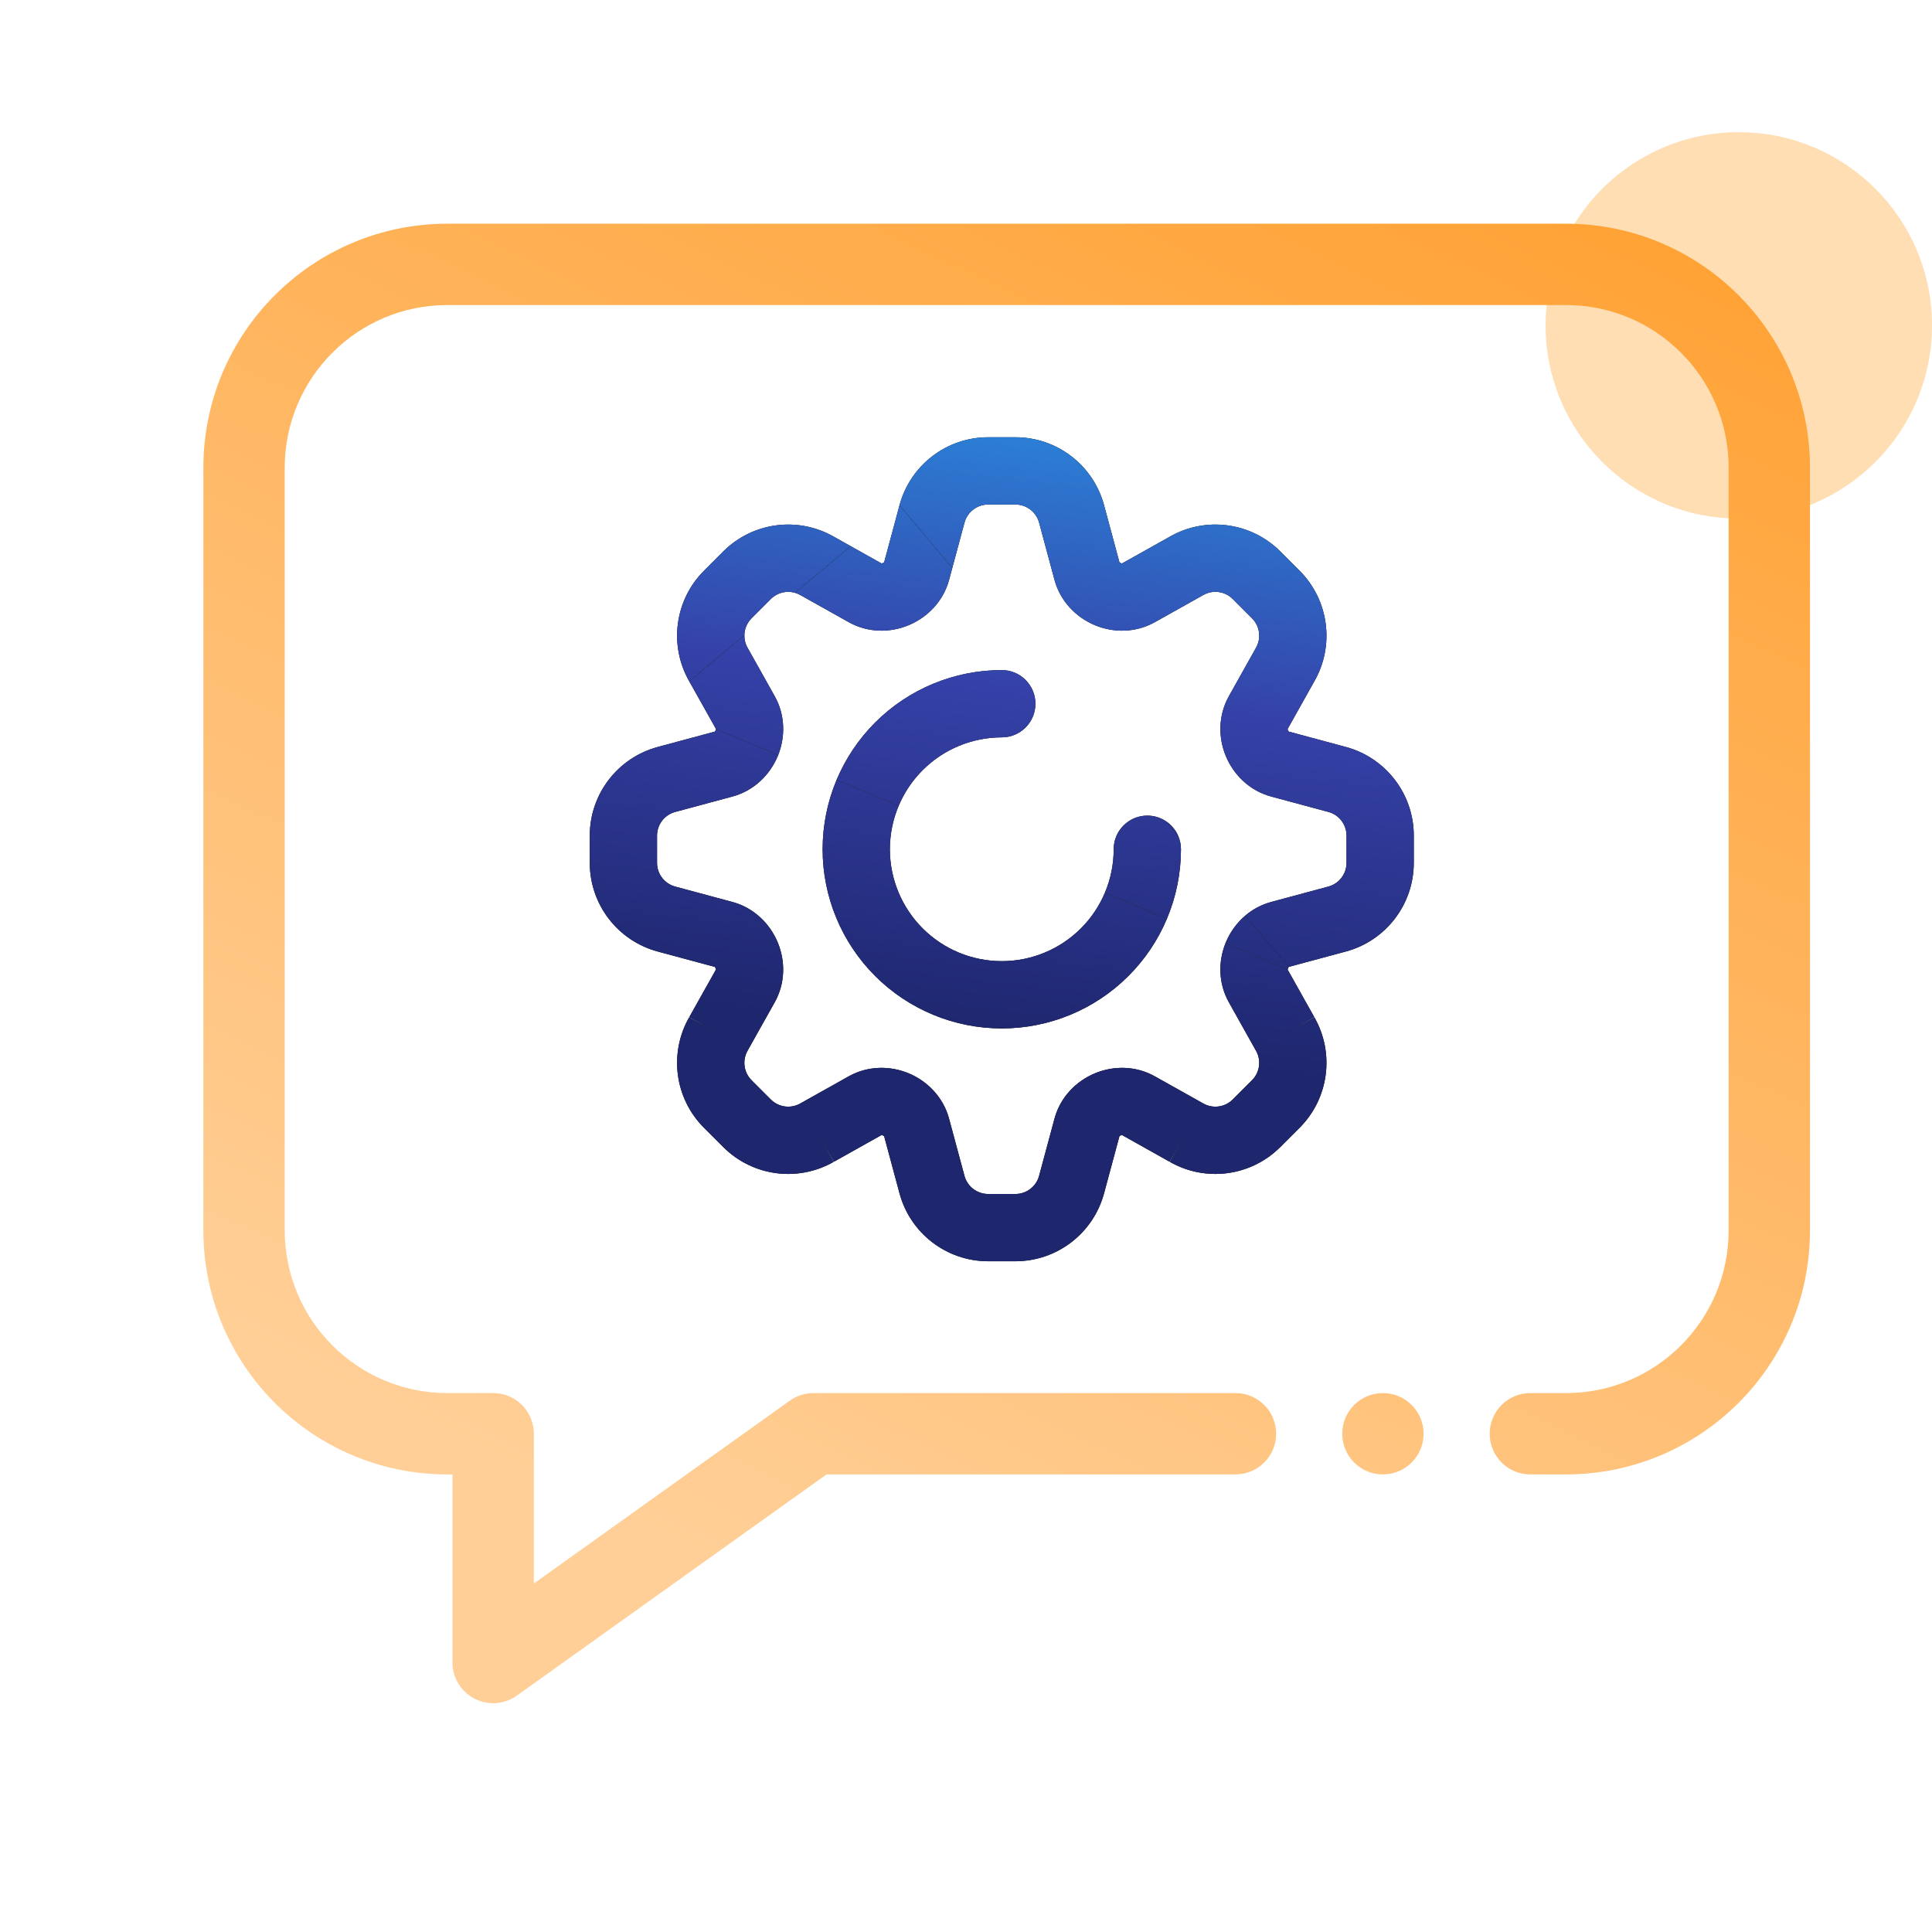 <svg width="110" height="110" viewBox="0 0 110 110" fill="none" xmlns="http://www.w3.org/2000/svg">
<circle cx="99" cy="18.526" r="11" fill="#FFDEB4"/>
<path d="M54.221 32.331L51.215 28.765L50.342 32.008L50.339 32.011C50.327 32.023 50.302 32.044 50.263 32.061C50.227 32.076 50.2 32.078 50.188 32.078L50.186 32.077L48.432 31.095L45.261 33.751C45.369 33.781 45.474 33.825 45.575 33.883L45.584 33.889L48.323 35.423C49.423 36.04 50.688 36.034 51.74 35.594C52.792 35.154 53.704 34.251 54.037 33.015L54.221 32.331Z" fill="black"/>
<path d="M54.221 32.331L51.215 28.765L50.342 32.008L50.339 32.011C50.327 32.023 50.302 32.044 50.263 32.061C50.227 32.076 50.2 32.078 50.188 32.078L50.186 32.077L48.432 31.095L45.261 33.751C45.369 33.781 45.474 33.825 45.575 33.883L45.584 33.889L48.323 35.423C49.423 36.04 50.688 36.034 51.74 35.594C52.792 35.154 53.704 34.251 54.037 33.015L54.221 32.331Z" fill="url(#paint0_linear_3305_2965)"/>
<path d="M40.767 41.509L44.303 42.997C44.719 41.957 44.714 40.718 44.108 39.637L42.574 36.899L42.568 36.889C42.437 36.662 42.377 36.41 42.382 36.162L39.243 38.79L40.763 41.501C40.762 41.498 40.762 41.497 40.762 41.497C40.762 41.497 40.763 41.502 40.767 41.509Z" fill="black"/>
<path d="M40.767 41.509L44.303 42.997C44.719 41.957 44.714 40.718 44.108 39.637L42.574 36.899L42.568 36.889C42.437 36.662 42.377 36.41 42.382 36.162L39.243 38.79L40.763 41.501C40.762 41.498 40.762 41.497 40.762 41.497C40.762 41.497 40.763 41.502 40.767 41.509Z" fill="url(#paint1_linear_3305_2965)"/>
<path d="M52.533 43.848C53.727 42.654 55.348 41.982 57.038 41.982C58.095 41.982 58.953 41.125 58.953 40.067C58.953 39.01 58.095 38.152 57.038 38.152C54.332 38.152 51.737 39.227 49.824 41.14C48.881 42.084 48.142 43.193 47.634 44.399L51.164 45.885C51.481 45.131 51.943 44.438 52.533 43.848Z" fill="black"/>
<path d="M52.533 43.848C53.727 42.654 55.348 41.982 57.038 41.982C58.095 41.982 58.953 41.125 58.953 40.067C58.953 39.01 58.095 38.152 57.038 38.152C54.332 38.152 51.737 39.227 49.824 41.14C48.881 42.084 48.142 43.193 47.634 44.399L51.164 45.885C51.481 45.131 51.943 44.438 52.533 43.848Z" fill="url(#paint2_linear_3305_2965)"/>
<path d="M65.324 46.438C64.266 46.438 63.409 47.296 63.409 48.353C63.409 49.211 63.236 50.051 62.909 50.827L66.439 52.312C66.962 51.071 67.239 49.726 67.239 48.353C67.239 48.081 67.182 47.823 67.08 47.588L66.376 46.753C66.074 46.554 65.712 46.438 65.324 46.438Z" fill="black"/>
<path d="M65.324 46.438C64.266 46.438 63.409 47.296 63.409 48.353C63.409 49.211 63.236 50.051 62.909 50.827L66.439 52.312C66.962 51.071 67.239 49.726 67.239 48.353C67.239 48.081 67.182 47.823 67.08 47.588L66.376 46.753C66.074 46.554 65.712 46.438 65.324 46.438Z" fill="url(#paint3_linear_3305_2965)"/>
<path d="M73.313 55.205L73.313 55.203C73.312 55.191 73.314 55.163 73.33 55.127C73.341 55.1 73.354 55.08 73.365 55.067L73.371 55.052L70.905 52.128C70.412 52.546 70.035 53.077 69.796 53.65C69.787 53.671 69.778 53.693 69.77 53.714L73.312 55.204C73.311 55.202 73.31 55.2 73.308 55.196L73.313 55.205Z" fill="black"/>
<path d="M73.313 55.205L73.313 55.203C73.312 55.191 73.314 55.163 73.33 55.127C73.341 55.1 73.354 55.08 73.365 55.067L73.371 55.052L70.905 52.128C70.412 52.546 70.035 53.077 69.796 53.65C69.787 53.671 69.778 53.693 69.77 53.714L73.312 55.204C73.311 55.202 73.31 55.2 73.308 55.196L73.313 55.205Z" fill="url(#paint4_linear_3305_2965)"/>
<path fill-rule="evenodd" clip-rule="evenodd" d="M51.215 28.765C51.829 26.482 53.898 24.895 56.264 24.895H57.812C60.176 24.895 62.247 26.482 62.861 28.765L63.734 32.008L63.737 32.011C63.748 32.024 63.773 32.044 63.812 32.06C63.849 32.076 63.876 32.078 63.888 32.077L63.89 32.077L66.601 30.558C68.648 29.386 71.228 29.729 72.897 31.398L73.993 32.494C75.662 34.163 76.005 36.743 74.833 38.79L73.314 41.501L73.314 41.503C73.313 41.515 73.315 41.542 73.33 41.578C73.347 41.618 73.367 41.642 73.38 41.654L73.383 41.656L76.626 42.529C78.909 43.144 80.497 45.215 80.495 47.58L78.58 47.578H80.495V47.58V49.127C80.495 51.491 78.908 53.562 76.626 54.176L73.382 55.049C73.384 55.047 73.385 55.047 73.385 55.047C73.385 55.047 73.381 55.05 73.371 55.052L70.905 52.128C71.318 51.777 71.812 51.506 72.375 51.354L75.63 50.478C76.241 50.314 76.665 49.759 76.665 49.127V47.578C76.666 46.946 76.242 46.392 75.631 46.228L72.376 45.352C71.14 45.019 70.237 44.108 69.797 43.056C69.357 42.004 69.351 40.738 69.968 39.637L71.502 36.899L71.507 36.89C71.823 36.341 71.732 35.649 71.284 35.202L70.189 34.106C69.742 33.659 69.05 33.568 68.501 33.883L68.492 33.889L65.754 35.423C64.653 36.04 63.387 36.034 62.335 35.594C61.283 35.154 60.372 34.251 60.039 33.015L59.163 29.76C58.999 29.149 58.444 28.725 57.812 28.725H56.264C55.631 28.725 55.077 29.149 54.913 29.76L54.221 32.331L51.215 28.765ZM48.432 31.095L47.475 30.558C45.428 29.386 42.848 29.729 41.179 31.398L40.084 32.494C38.415 34.162 38.07 36.742 39.243 38.79L42.382 36.162C42.389 35.81 42.529 35.464 42.792 35.202L43.887 34.106C44.252 33.741 44.781 33.613 45.261 33.751L48.432 31.095ZM73.365 55.067L73.371 55.052L73.382 55.049L73.379 55.052C73.375 55.056 73.37 55.06 73.365 55.067ZM73.313 55.205L73.365 55.067C73.354 55.08 73.341 55.1 73.33 55.127C73.314 55.163 73.312 55.191 73.313 55.203L73.313 55.205ZM74.832 57.916L73.313 55.205L73.308 55.196C73.31 55.2 73.311 55.202 73.312 55.204L69.77 53.714C69.356 54.753 69.362 55.99 69.967 57.068L71.501 59.806L71.507 59.816C71.822 60.364 71.731 61.057 71.284 61.504L70.188 62.599C69.741 63.047 69.049 63.138 68.5 62.822L68.491 62.817L65.752 61.282C64.652 60.666 63.387 60.672 62.335 61.112C61.283 61.551 60.371 62.454 60.038 63.691L59.162 66.946C58.998 67.557 58.444 67.981 57.812 67.981H56.263C55.631 67.981 55.076 67.556 54.912 66.946L54.036 63.691C53.703 62.455 52.792 61.551 51.74 61.112C50.688 60.672 49.422 60.666 48.322 61.282L45.583 62.817L45.573 62.823C45.026 63.138 44.334 63.047 43.886 62.599L42.791 61.504C42.344 61.057 42.252 60.364 42.568 59.816L42.573 59.806L44.108 57.068C44.724 55.968 44.718 54.702 44.278 53.651C43.839 52.599 42.936 51.687 41.699 51.354L38.444 50.478C37.834 50.314 37.409 49.76 37.409 49.127V47.578C37.409 46.946 37.834 46.392 38.444 46.228L41.7 45.352C42.936 45.019 43.839 44.108 44.279 43.056C44.287 43.036 44.295 43.017 44.303 42.997L40.767 41.509C40.763 41.502 40.762 41.497 40.762 41.497C40.762 41.497 40.762 41.499 40.763 41.501L40.763 41.503C40.763 41.515 40.761 41.542 40.746 41.578C40.729 41.618 40.709 41.642 40.696 41.654L40.694 41.656L37.449 42.529C35.166 43.144 33.579 45.215 33.579 47.578V49.127C33.579 51.492 35.166 53.562 37.449 54.176L40.692 55.049L40.695 55.052C40.708 55.063 40.728 55.089 40.745 55.128C40.76 55.164 40.762 55.191 40.762 55.203L40.762 55.205L39.242 57.916C38.071 59.963 38.413 62.542 40.083 64.212L41.178 65.307C42.847 66.976 45.426 67.321 47.474 66.147L50.185 64.628L50.187 64.628C50.199 64.628 50.227 64.63 50.263 64.645C50.302 64.662 50.327 64.682 50.338 64.695L50.341 64.697L51.214 67.941C51.828 70.224 53.899 71.811 56.263 71.811H57.812C60.177 71.811 62.246 70.224 62.861 67.941L63.734 64.698L63.736 64.695C63.748 64.682 63.773 64.662 63.812 64.645C63.849 64.63 63.876 64.628 63.888 64.628L63.889 64.628L66.6 66.148C68.647 67.32 71.227 66.977 72.896 65.307L73.992 64.212C75.661 62.543 76.004 59.963 74.832 57.916ZM74.832 57.916L74.826 57.905L73.166 58.861L74.837 57.925L74.832 57.916ZM66.6 66.148L66.609 66.153L67.545 64.482L66.59 66.142L66.6 66.148ZM63.889 64.628C63.891 64.628 63.893 64.629 63.893 64.629L63.892 64.628C63.891 64.628 63.889 64.628 63.886 64.626L63.884 64.625L63.889 64.628ZM63.734 64.698L63.737 64.686C63.735 64.693 63.733 64.698 63.731 64.7L63.731 64.702C63.731 64.702 63.731 64.701 63.731 64.7C63.731 64.7 63.733 64.699 63.734 64.698ZM50.341 64.697C50.343 64.7 50.343 64.701 50.343 64.701C50.343 64.701 50.343 64.7 50.341 64.697C50.34 64.694 50.339 64.691 50.338 64.686L50.341 64.697ZM50.185 64.628L50.194 64.624C50.186 64.628 50.181 64.629 50.181 64.629C50.181 64.629 50.183 64.629 50.185 64.628ZM47.474 66.147L47.485 66.141L46.529 64.482L47.465 66.153L47.474 66.147ZM39.242 57.916L39.238 57.925L40.908 58.861L39.248 57.905L39.242 57.916ZM40.762 55.205C40.762 55.207 40.761 55.209 40.761 55.209C40.761 55.209 40.762 55.203 40.767 55.196L40.762 55.205ZM40.692 55.049L40.704 55.052C40.697 55.05 40.692 55.049 40.69 55.047C40.69 55.047 40.691 55.048 40.692 55.049ZM40.694 41.656C40.692 41.658 40.69 41.659 40.69 41.659L40.69 41.659C40.69 41.659 40.695 41.656 40.705 41.653L40.694 41.656ZM73.312 55.204L73.313 55.207L73.313 55.205L73.312 55.204ZM67.08 47.588C66.93 47.246 66.684 46.956 66.376 46.753L67.08 47.588ZM66.439 52.312L62.909 50.827C62.592 51.579 62.131 52.27 61.543 52.858C60.348 54.053 58.727 54.724 57.038 54.724C55.348 54.724 53.727 54.053 52.533 52.858C51.338 51.663 50.666 50.043 50.666 48.353C50.666 47.497 50.839 46.659 51.164 45.885L47.634 44.399C47.113 45.639 46.837 46.982 46.837 48.353C46.837 51.059 47.911 53.653 49.824 55.566C51.737 57.48 54.332 58.554 57.038 58.554C59.743 58.554 62.338 57.48 64.251 55.566C65.193 54.624 65.932 53.517 66.439 52.312Z" fill="black"/>
<path fill-rule="evenodd" clip-rule="evenodd" d="M51.215 28.765C51.829 26.482 53.898 24.895 56.264 24.895H57.812C60.176 24.895 62.247 26.482 62.861 28.765L63.734 32.008L63.737 32.011C63.748 32.024 63.773 32.044 63.812 32.06C63.849 32.076 63.876 32.078 63.888 32.077L63.89 32.077L66.601 30.558C68.648 29.386 71.228 29.729 72.897 31.398L73.993 32.494C75.662 34.163 76.005 36.743 74.833 38.79L73.314 41.501L73.314 41.503C73.313 41.515 73.315 41.542 73.33 41.578C73.347 41.618 73.367 41.642 73.38 41.654L73.383 41.656L76.626 42.529C78.909 43.144 80.497 45.215 80.495 47.58L78.58 47.578H80.495V47.58V49.127C80.495 51.491 78.908 53.562 76.626 54.176L73.382 55.049C73.384 55.047 73.385 55.047 73.385 55.047C73.385 55.047 73.381 55.05 73.371 55.052L70.905 52.128C71.318 51.777 71.812 51.506 72.375 51.354L75.63 50.478C76.241 50.314 76.665 49.759 76.665 49.127V47.578C76.666 46.946 76.242 46.392 75.631 46.228L72.376 45.352C71.14 45.019 70.237 44.108 69.797 43.056C69.357 42.004 69.351 40.738 69.968 39.637L71.502 36.899L71.507 36.89C71.823 36.341 71.732 35.649 71.284 35.202L70.189 34.106C69.742 33.659 69.05 33.568 68.501 33.883L68.492 33.889L65.754 35.423C64.653 36.04 63.387 36.034 62.335 35.594C61.283 35.154 60.372 34.251 60.039 33.015L59.163 29.76C58.999 29.149 58.444 28.725 57.812 28.725H56.264C55.631 28.725 55.077 29.149 54.913 29.76L54.221 32.331L51.215 28.765ZM48.432 31.095L47.475 30.558C45.428 29.386 42.848 29.729 41.179 31.398L40.084 32.494C38.415 34.162 38.07 36.742 39.243 38.79L42.382 36.162C42.389 35.81 42.529 35.464 42.792 35.202L43.887 34.106C44.252 33.741 44.781 33.613 45.261 33.751L48.432 31.095ZM73.365 55.067L73.371 55.052L73.382 55.049L73.379 55.052C73.375 55.056 73.37 55.06 73.365 55.067ZM73.313 55.205L73.365 55.067C73.354 55.08 73.341 55.1 73.33 55.127C73.314 55.163 73.312 55.191 73.313 55.203L73.313 55.205ZM74.832 57.916L73.313 55.205L73.308 55.196C73.31 55.2 73.311 55.202 73.312 55.204L69.77 53.714C69.356 54.753 69.362 55.99 69.967 57.068L71.501 59.806L71.507 59.816C71.822 60.364 71.731 61.057 71.284 61.504L70.188 62.599C69.741 63.047 69.049 63.138 68.5 62.822L68.491 62.817L65.752 61.282C64.652 60.666 63.387 60.672 62.335 61.112C61.283 61.551 60.371 62.454 60.038 63.691L59.162 66.946C58.998 67.557 58.444 67.981 57.812 67.981H56.263C55.631 67.981 55.076 67.556 54.912 66.946L54.036 63.691C53.703 62.455 52.792 61.551 51.74 61.112C50.688 60.672 49.422 60.666 48.322 61.282L45.583 62.817L45.573 62.823C45.026 63.138 44.334 63.047 43.886 62.599L42.791 61.504C42.344 61.057 42.252 60.364 42.568 59.816L42.573 59.806L44.108 57.068C44.724 55.968 44.718 54.702 44.278 53.651C43.839 52.599 42.936 51.687 41.699 51.354L38.444 50.478C37.834 50.314 37.409 49.76 37.409 49.127V47.578C37.409 46.946 37.834 46.392 38.444 46.228L41.7 45.352C42.936 45.019 43.839 44.108 44.279 43.056C44.287 43.036 44.295 43.017 44.303 42.997L40.767 41.509C40.763 41.502 40.762 41.497 40.762 41.497C40.762 41.497 40.762 41.499 40.763 41.501L40.763 41.503C40.763 41.515 40.761 41.542 40.746 41.578C40.729 41.618 40.709 41.642 40.696 41.654L40.694 41.656L37.449 42.529C35.166 43.144 33.579 45.215 33.579 47.578V49.127C33.579 51.492 35.166 53.562 37.449 54.176L40.692 55.049L40.695 55.052C40.708 55.063 40.728 55.089 40.745 55.128C40.76 55.164 40.762 55.191 40.762 55.203L40.762 55.205L39.242 57.916C38.071 59.963 38.413 62.542 40.083 64.212L41.178 65.307C42.847 66.976 45.426 67.321 47.474 66.147L50.185 64.628L50.187 64.628C50.199 64.628 50.227 64.63 50.263 64.645C50.302 64.662 50.327 64.682 50.338 64.695L50.341 64.697L51.214 67.941C51.828 70.224 53.899 71.811 56.263 71.811H57.812C60.177 71.811 62.246 70.224 62.861 67.941L63.734 64.698L63.736 64.695C63.748 64.682 63.773 64.662 63.812 64.645C63.849 64.63 63.876 64.628 63.888 64.628L63.889 64.628L66.6 66.148C68.647 67.32 71.227 66.977 72.896 65.307L73.992 64.212C75.661 62.543 76.004 59.963 74.832 57.916ZM74.832 57.916L74.826 57.905L73.166 58.861L74.837 57.925L74.832 57.916ZM66.6 66.148L66.609 66.153L67.545 64.482L66.59 66.142L66.6 66.148ZM63.889 64.628C63.891 64.628 63.893 64.629 63.893 64.629L63.892 64.628C63.891 64.628 63.889 64.628 63.886 64.626L63.884 64.625L63.889 64.628ZM63.734 64.698L63.737 64.686C63.735 64.693 63.733 64.698 63.731 64.7L63.731 64.702C63.731 64.702 63.731 64.701 63.731 64.7C63.731 64.7 63.733 64.699 63.734 64.698ZM50.341 64.697C50.343 64.7 50.343 64.701 50.343 64.701C50.343 64.701 50.343 64.7 50.341 64.697C50.34 64.694 50.339 64.691 50.338 64.686L50.341 64.697ZM50.185 64.628L50.194 64.624C50.186 64.628 50.181 64.629 50.181 64.629C50.181 64.629 50.183 64.629 50.185 64.628ZM47.474 66.147L47.485 66.141L46.529 64.482L47.465 66.153L47.474 66.147ZM39.242 57.916L39.238 57.925L40.908 58.861L39.248 57.905L39.242 57.916ZM40.762 55.205C40.762 55.207 40.761 55.209 40.761 55.209C40.761 55.209 40.762 55.203 40.767 55.196L40.762 55.205ZM40.692 55.049L40.704 55.052C40.697 55.05 40.692 55.049 40.69 55.047C40.69 55.047 40.691 55.048 40.692 55.049ZM40.694 41.656C40.692 41.658 40.69 41.659 40.69 41.659L40.69 41.659C40.69 41.659 40.695 41.656 40.705 41.653L40.694 41.656ZM73.312 55.204L73.313 55.207L73.313 55.205L73.312 55.204ZM67.08 47.588C66.93 47.246 66.684 46.956 66.376 46.753L67.08 47.588ZM66.439 52.312L62.909 50.827C62.592 51.579 62.131 52.27 61.543 52.858C60.348 54.053 58.727 54.724 57.038 54.724C55.348 54.724 53.727 54.053 52.533 52.858C51.338 51.663 50.666 50.043 50.666 48.353C50.666 47.497 50.839 46.659 51.164 45.885L47.634 44.399C47.113 45.639 46.837 46.982 46.837 48.353C46.837 51.059 47.911 53.653 49.824 55.566C51.737 57.48 54.332 58.554 57.038 58.554C59.743 58.554 62.338 57.48 64.251 55.566C65.193 54.624 65.932 53.517 66.439 52.312Z" fill="url(#paint5_linear_3305_2965)"/>
<path fill-rule="evenodd" clip-rule="evenodd" d="M11.579 26.632C11.579 18.958 17.8 12.737 25.474 12.737H89.158C96.832 12.737 103.053 18.958 103.053 26.632V70.053C103.053 77.727 96.832 83.947 89.158 83.947H87.132C85.853 83.947 84.816 82.91 84.816 81.632C84.816 80.353 85.853 79.316 87.132 79.316H89.158C94.274 79.316 98.421 75.168 98.421 70.053V26.632C98.421 21.516 94.274 17.368 89.158 17.368H25.474C20.358 17.368 16.211 21.516 16.211 26.632V70.053C16.211 75.168 20.358 79.316 25.474 79.316H28.079C29.358 79.316 30.395 80.353 30.395 81.632V90.158L44.97 79.747C45.363 79.467 45.833 79.316 46.316 79.316H70.342C71.621 79.316 72.658 80.353 72.658 81.632C72.658 82.91 71.621 83.947 70.342 83.947H47.058L29.425 96.542C28.719 97.046 27.791 97.114 27.019 96.717C26.248 96.32 25.763 95.525 25.763 94.658V83.947H25.474C17.8 83.947 11.579 77.727 11.579 70.053V26.632Z" fill="url(#paint6_linear_3305_2965)"/>
<path d="M81.053 81.632C81.053 82.91 80.016 83.947 78.737 83.947C77.458 83.947 76.421 82.91 76.421 81.632C76.421 80.353 77.458 79.316 78.737 79.316C80.016 79.316 81.053 80.353 81.053 81.632Z" fill="url(#paint7_linear_3305_2965)"/>
<defs>
<linearGradient id="paint0_linear_3305_2965" x1="57.037" y1="59.344" x2="65.63" y2="-12.549" gradientUnits="userSpaceOnUse">
<stop stop-color="#1E266D"/>
<stop offset="0.278" stop-color="#3541A8"/>
<stop offset="0.569" stop-color="#279CEB"/>
<stop offset="0.82" stop-color="#2CAFEF"/>
<stop offset="1" stop-color="#2EB5F0"/>
</linearGradient>
<linearGradient id="paint1_linear_3305_2965" x1="57.037" y1="59.344" x2="65.63" y2="-12.549" gradientUnits="userSpaceOnUse">
<stop stop-color="#1E266D"/>
<stop offset="0.278" stop-color="#3541A8"/>
<stop offset="0.569" stop-color="#279CEB"/>
<stop offset="0.82" stop-color="#2CAFEF"/>
<stop offset="1" stop-color="#2EB5F0"/>
</linearGradient>
<linearGradient id="paint2_linear_3305_2965" x1="57.037" y1="59.344" x2="65.63" y2="-12.549" gradientUnits="userSpaceOnUse">
<stop stop-color="#1E266D"/>
<stop offset="0.278" stop-color="#3541A8"/>
<stop offset="0.569" stop-color="#279CEB"/>
<stop offset="0.82" stop-color="#2CAFEF"/>
<stop offset="1" stop-color="#2EB5F0"/>
</linearGradient>
<linearGradient id="paint3_linear_3305_2965" x1="57.037" y1="59.344" x2="65.63" y2="-12.549" gradientUnits="userSpaceOnUse">
<stop stop-color="#1E266D"/>
<stop offset="0.278" stop-color="#3541A8"/>
<stop offset="0.569" stop-color="#279CEB"/>
<stop offset="0.82" stop-color="#2CAFEF"/>
<stop offset="1" stop-color="#2EB5F0"/>
</linearGradient>
<linearGradient id="paint4_linear_3305_2965" x1="57.037" y1="59.344" x2="65.63" y2="-12.549" gradientUnits="userSpaceOnUse">
<stop stop-color="#1E266D"/>
<stop offset="0.278" stop-color="#3541A8"/>
<stop offset="0.569" stop-color="#279CEB"/>
<stop offset="0.82" stop-color="#2CAFEF"/>
<stop offset="1" stop-color="#2EB5F0"/>
</linearGradient>
<linearGradient id="paint5_linear_3305_2965" x1="57.037" y1="59.344" x2="65.63" y2="-12.549" gradientUnits="userSpaceOnUse">
<stop stop-color="#1E266D"/>
<stop offset="0.278" stop-color="#3541A8"/>
<stop offset="0.569" stop-color="#279CEB"/>
<stop offset="0.82" stop-color="#2CAFEF"/>
<stop offset="1" stop-color="#2EB5F0"/>
</linearGradient>
<linearGradient id="paint6_linear_3305_2965" x1="102.854" y1="9.511" x2="60.723" y2="98.585" gradientUnits="userSpaceOnUse">
<stop stop-color="#FF9F2E"/>
<stop offset="1" stop-color="#FFCF97"/>
</linearGradient>
<linearGradient id="paint7_linear_3305_2965" x1="102.854" y1="9.511" x2="60.723" y2="98.585" gradientUnits="userSpaceOnUse">
<stop stop-color="#FF9F2E"/>
<stop offset="1" stop-color="#FFCF97"/>
</linearGradient>
</defs>
</svg>
